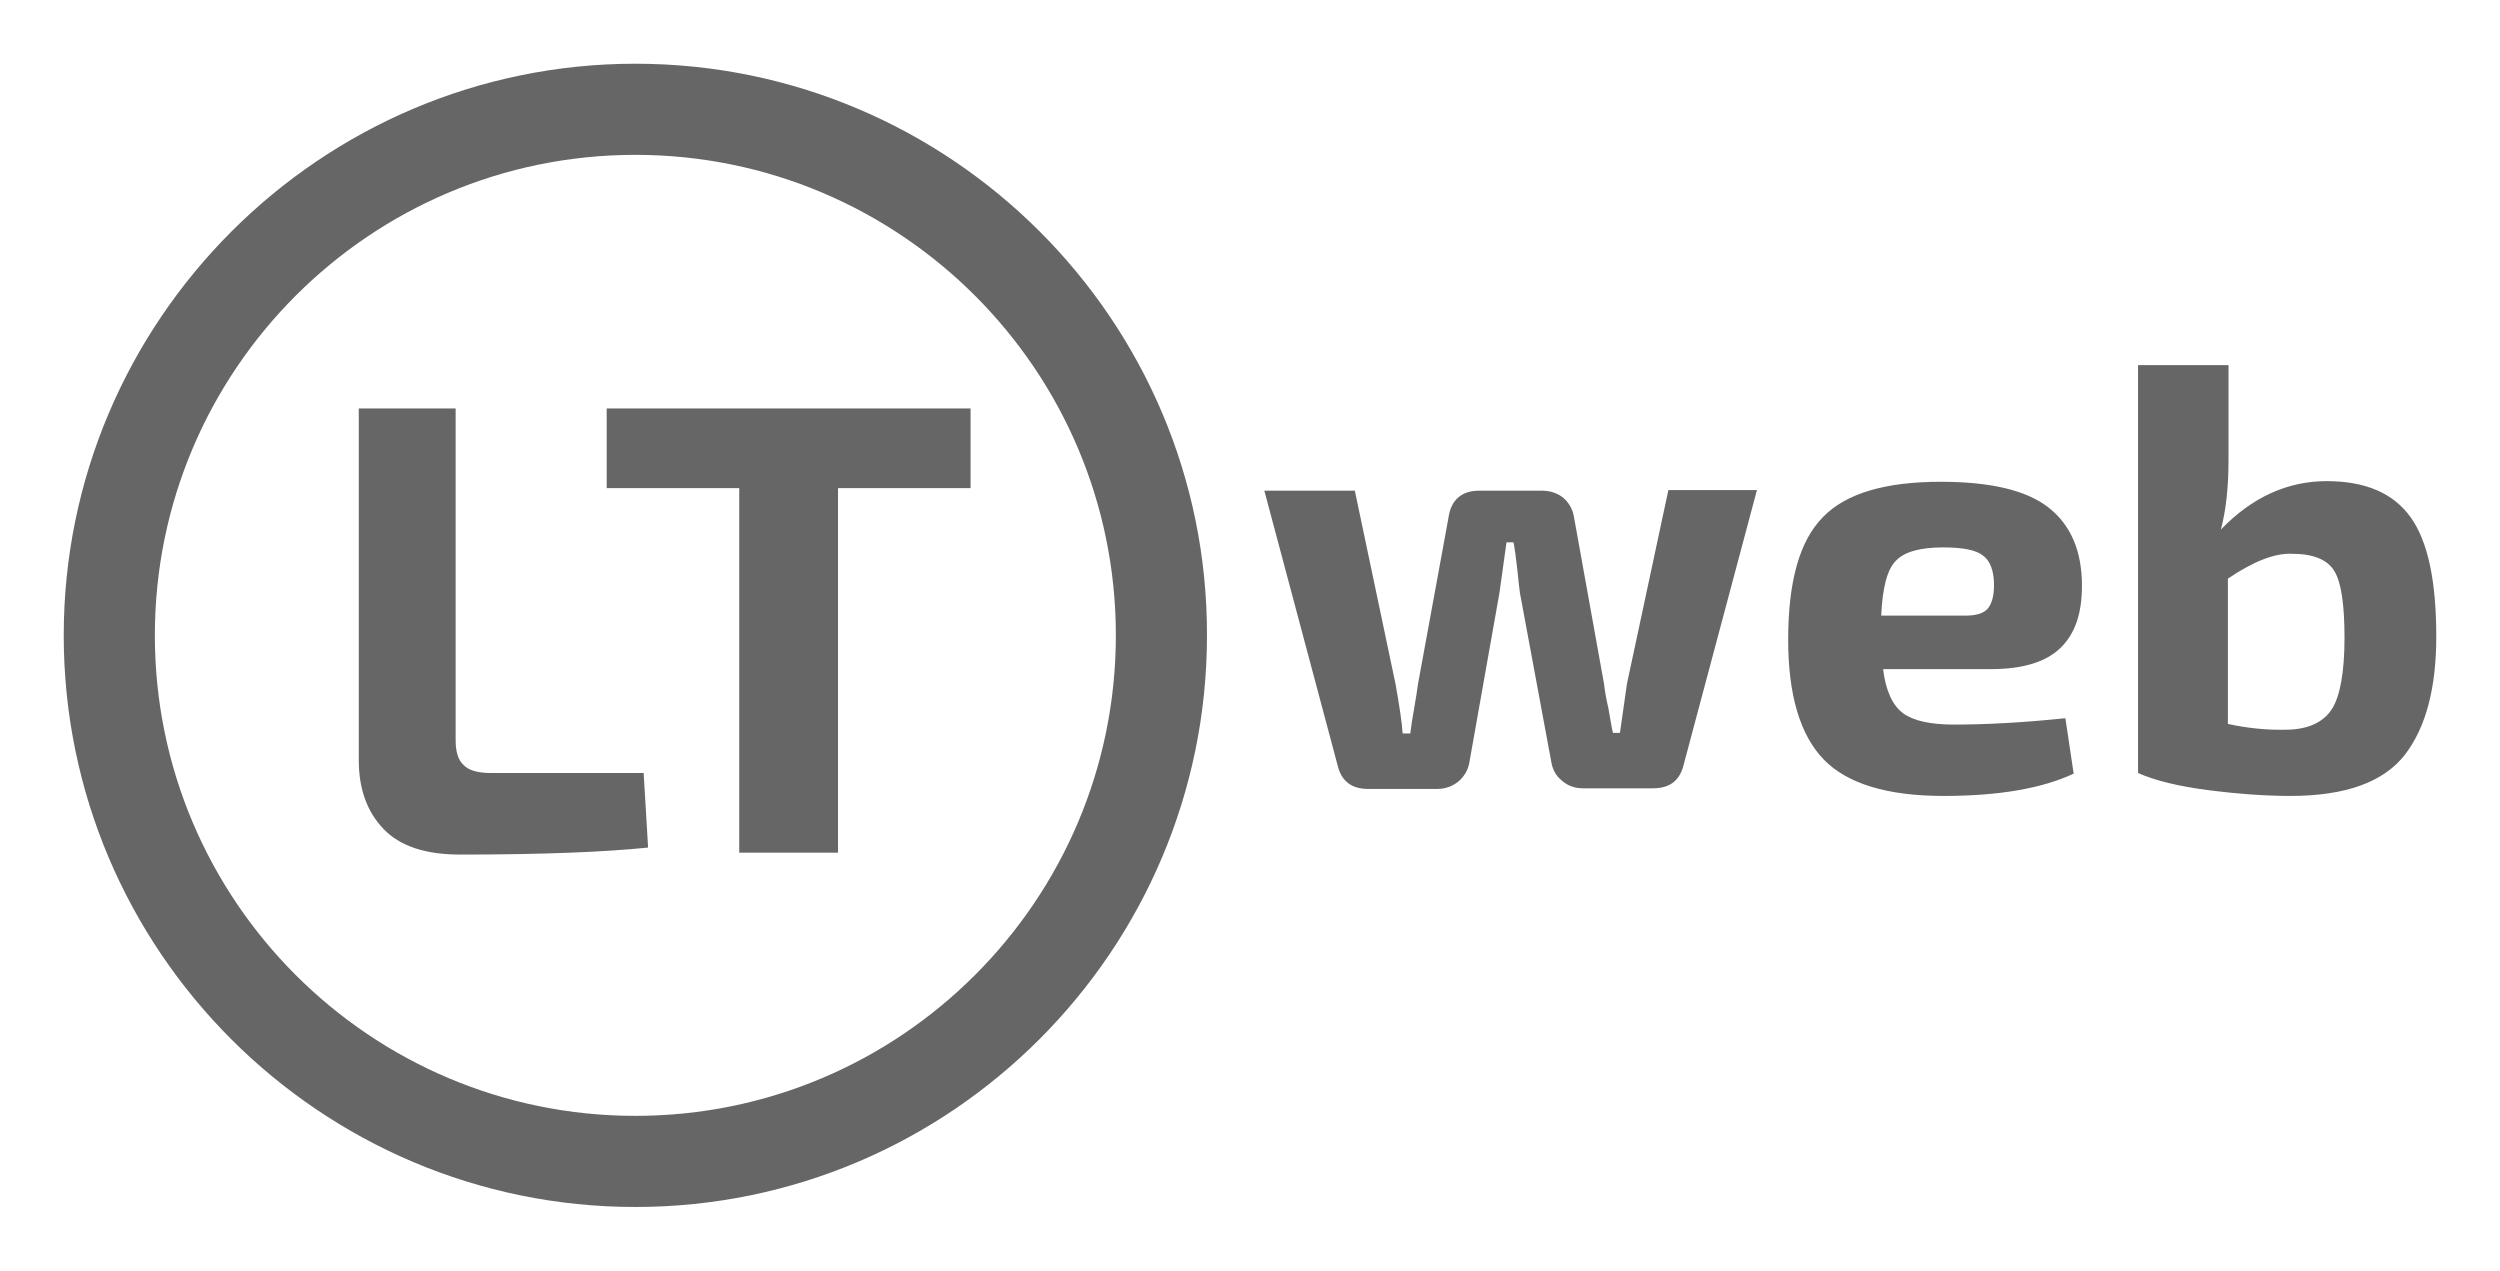 <svg version="1" id="Vrstva_1" xmlns="http://www.w3.org/2000/svg" x="0" y="0" viewBox="0 0 392.3 199.5" xml:space="preserve"><style type="text/css">.st0,.st1{fill:#666}</style><g><g><path class="st0" d="M275.7 76.9L264.2 120c-.6 2.5-2.2 3.7-4.8 3.7h-11c-1.3 0-2.4-.4-3.3-1.2-1-.8-1.5-1.8-1.7-3.1L238.5 93c-.1-.6-.2-1.8-.4-3.6s-.4-3.3-.6-4.3h-1.1l-1.1 7.9-4.7 26.5c-.2 1.3-.8 2.3-1.7 3.1-1 .8-2.1 1.2-3.4 1.2h-10.8c-2.6 0-4.2-1.2-4.8-3.7L198.4 77h14.2l6.4 30.4c.6 3.4 1 6 1.1 7.7h1.2c.1-.9.3-2.2.6-3.9.3-1.7.5-3 .6-3.8l4.8-26.2c.4-2.8 2.1-4.2 4.8-4.2h9.9c1.3 0 2.4.4 3.3 1.1.9.8 1.5 1.8 1.7 3.1l4.7 26.1c.1.9.3 2.2.7 3.9.3 1.7.5 3 .7 3.8h1.1l1.1-7.7 6.5-30.4h13.9zM312.4 105h-16.9c.4 3.4 1.5 5.7 3.1 6.9 1.6 1.2 4.3 1.8 8 1.8 5 0 10.8-.3 17.5-1l1.3 8.7c-4.9 2.3-11.7 3.5-20.4 3.5-8.8 0-15.1-1.9-18.8-5.7-3.7-3.8-5.6-10.1-5.6-18.8 0-9.2 1.8-15.6 5.5-19.3 3.6-3.7 9.8-5.5 18.4-5.5 7.8 0 13.4 1.3 16.9 4 3.5 2.7 5.3 6.8 5.3 12.3 0 4.4-1.1 7.6-3.4 9.8-2.3 2.2-5.9 3.3-10.9 3.3zm-17.2-8.4h13.3c1.7 0 2.9-.4 3.5-1.2.6-.8.9-2 .9-3.6 0-2.2-.6-3.8-1.7-4.6-1.1-.9-3.2-1.3-6.3-1.3-3.6 0-6.1.7-7.4 2.1-1.4 1.4-2.1 4.3-2.3 8.6zM349.7 57.2v14.9c0 4.4-.4 8-1.2 11 4.9-5.1 10.5-7.6 16.6-7.6 6.1 0 10.5 1.9 13.2 5.7 2.7 3.8 4 10 4 18.7 0 8-1.6 14.2-4.9 18.5-3.3 4.3-9.3 6.5-18 6.5-3.8 0-8.1-.3-12.8-.9-4.7-.6-8.4-1.5-11.1-2.7v-64h14.2zm-.1 33.6v22.8c3.2.7 6.4 1 9.5.9 3.2-.1 5.5-1.2 6.8-3.2 1.3-2 2-5.8 2-11.2 0-5.2-.5-8.7-1.6-10.5-1.1-1.8-3.3-2.7-6.7-2.7-2.7-.1-6 1.2-10 3.9z"/></g><path class="st1" d="M71.5 64.1v52.1c0 1.8.4 3.1 1.3 3.9.8.8 2.2 1.2 4.2 1.2h24l.7 11.7c-6.8.7-16.6 1.1-29.5 1.1-5.4 0-9.4-1.3-12-4-2.6-2.7-3.9-6.3-3.9-10.8V64.1h15.2zM152.3 76.6h-20.8v57.2H116V76.6H95.2V64.1h57.1v12.5z"/><path class="st1" d="M99.7 10C50.3 10 10 50.3 10 99.7c0 49.5 40.3 89.7 89.7 89.7 49.5 0 89.7-40.3 89.7-89.7.1-49.4-40.2-89.7-89.7-89.7zm0 165.1c-41.6 0-75.4-33.8-75.4-75.4 0-41.6 33.8-75.4 75.4-75.4 41.6 0 75.4 33.8 75.4 75.4 0 41.6-33.8 75.4-75.4 75.4z"/></g></svg>